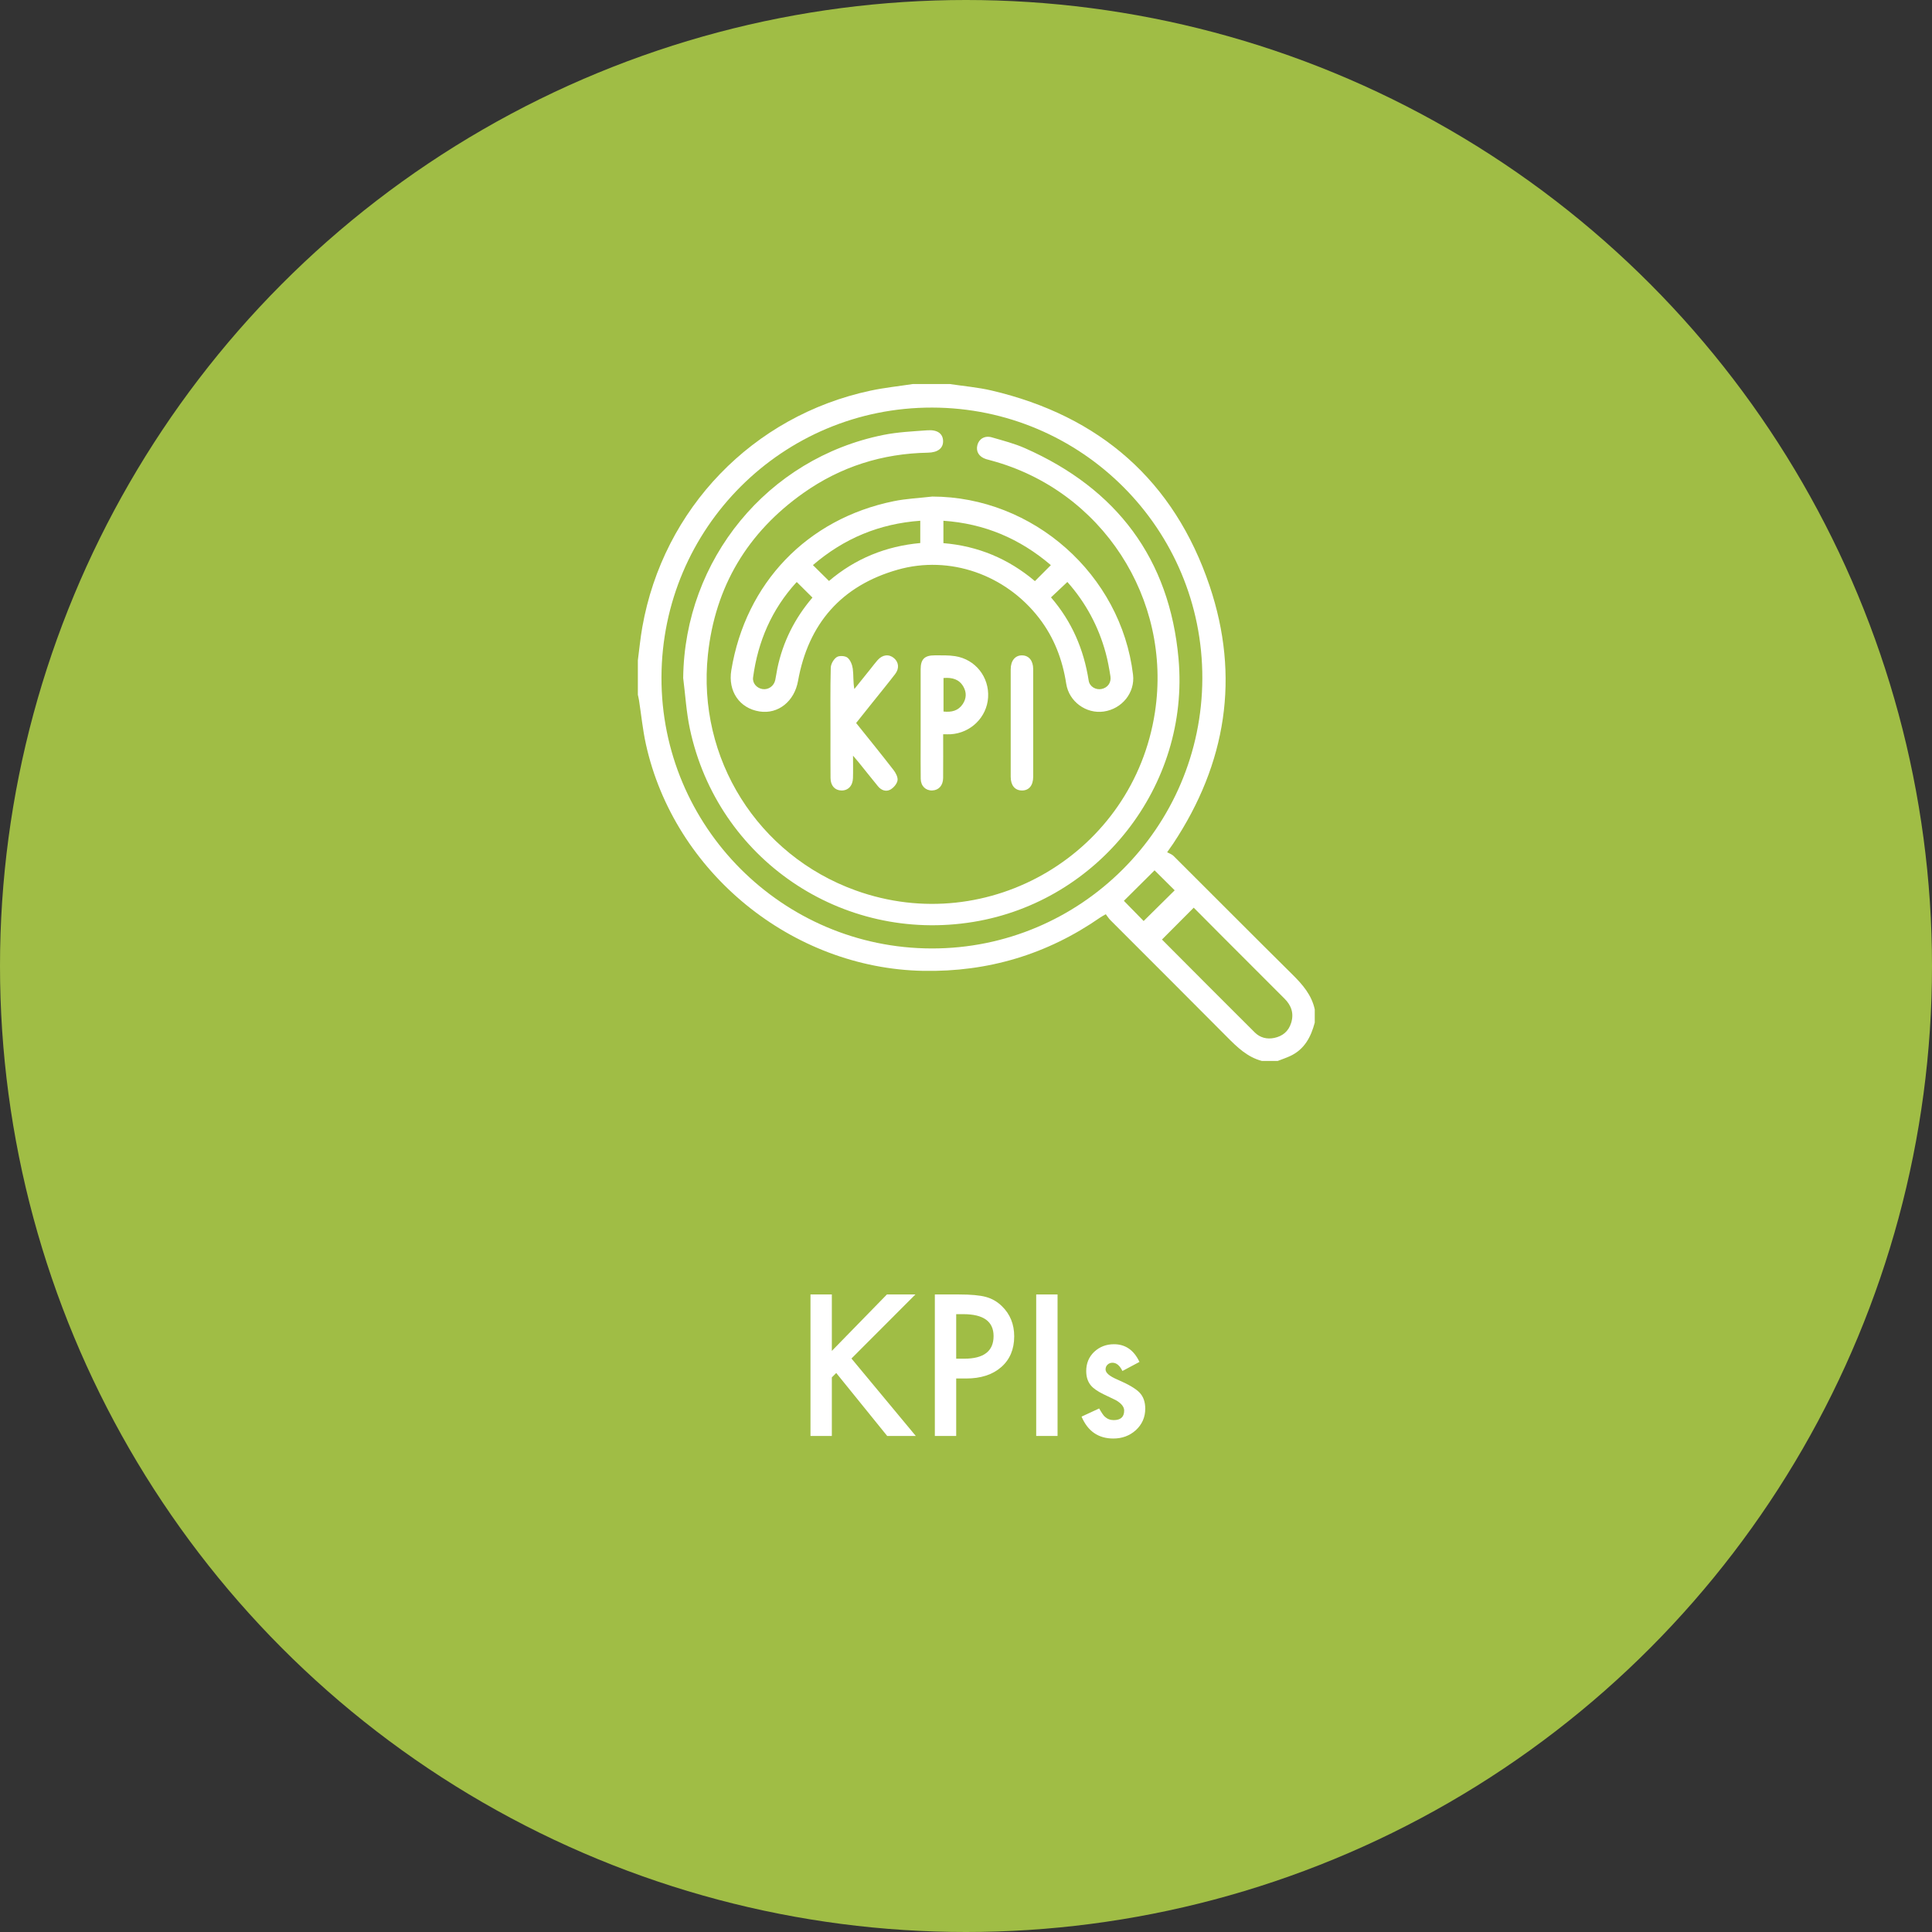 <?xml version="1.0" encoding="UTF-8"?><svg id="Capa_2" xmlns="http://www.w3.org/2000/svg" viewBox="0 0 350 350"><rect x="0" y="0" width="350" height="350" fill="#333333" stroke="none"/><circle cx="175" cy="175" r="175" style="fill:#a0bd45;"/><g style="isolation:isolate;"><g style="isolation:isolate;"><path d="m150.695,244.73l9.978-10.227h5.163l-11.588,11.604,11.654,14.028h-5.18l-9.23-11.405-.797.797v10.608h-3.868v-25.633h3.868v10.227Z" style="fill:#fff;"/><path d="m173.224,249.728v10.409h-3.868v-25.633h4.383c2.147,0,3.769.149,4.864.448,1.106.299,2.081.863,2.922,1.693,1.472,1.438,2.208,3.254,2.208,5.445,0,2.347-.786,4.206-2.357,5.578-1.572,1.372-3.691,2.059-6.358,2.059h-1.793Zm0-3.586h1.444c3.553,0,5.329-1.367,5.329-4.101,0-2.646-1.832-3.968-5.495-3.968h-1.278v8.068Z" style="fill:#fff;"/><path d="m191.585,234.504v25.633h-3.868v-25.633h3.868Z" style="fill:#fff;"/><path d="m206.427,246.723l-3.088,1.644c-.487-.996-1.091-1.494-1.81-1.494-.344,0-.637.113-.88.341-.243.227-.365.517-.365.871,0,.62.72,1.234,2.158,1.843,1.981.853,3.314,1.638,4.001,2.357.686.72,1.029,1.688,1.029,2.905,0,1.561-.576,2.866-1.727,3.918-1.118.996-2.469,1.494-4.051,1.494-2.712,0-4.632-1.322-5.761-3.968l3.188-1.478c.442.774.78,1.268,1.013,1.478.453.421.996.631,1.627.631,1.262,0,1.893-.575,1.893-1.727,0-.664-.487-1.284-1.461-1.859-.377-.188-.753-.371-1.129-.548-.377-.177-.758-.359-1.146-.548-1.085-.531-1.849-1.062-2.291-1.594-.564-.675-.847-1.544-.847-2.606,0-1.405.481-2.567,1.444-3.486.985-.919,2.181-1.378,3.586-1.378,2.069,0,3.608,1.068,4.615,3.204Z" style="fill:#fff;"/></g></g><g id="Capa_1-2"><path d="m172.077,69.572c2.516.383,5.074.594,7.546,1.172,19.604,4.592,33.087,16.325,39.509,35.393,5.55,16.478,3.021,32.177-6.598,46.694-.262.396-.533.782-1.095,1.562.39.217.853.361,1.156.664,7.182,7.153,14.326,14.348,21.533,21.479,1.846,1.827,3.487,3.711,4.052,6.323v2.395c-.683,2.587-1.849,4.828-4.407,6.036-.744.351-1.533.61-2.299.91h-2.874c-2.615-.687-4.455-2.472-6.291-4.324-7.029-7.083-14.102-14.121-21.15-21.185-.31-.31-.543-.693-.833-1.067-.45.262-.728.396-.977.568-9.644,6.706-20.345,9.906-32.081,9.689-23.813-.441-45.142-17.851-50.264-41.093-.572-2.599-.83-5.269-1.239-7.907-.054-.345-.141-.683-.211-1.025v-6.227c.265-2.009.453-4.03.808-6.023,3.791-21.466,20.02-38.292,41.352-42.84,2.523-.536,5.103-.802,7.658-1.194h6.706l0.0 0Zm-3.229,4.266c-27.045-.042-48.936,21.786-49.016,48.869-.077,27.02,21.894,49.067,48.949,49.115,26.962.048,48.955-21.891,49.032-48.917.077-27.055-21.849-49.029-48.965-49.067h0l0-0Zm47.406,90.597c-1.993,1.999-3.867,3.877-5.751,5.771,5.528,5.544,11.151,11.203,16.807,16.829.958.952,2.203,1.277,3.545.993,1.52-.323,2.577-1.207,3.05-2.721.53-1.702.045-3.142-1.178-4.369-3.749-3.759-7.508-7.505-11.257-11.26-1.776-1.776-3.542-3.561-5.212-5.24l-.003-.003-0.0 0Zm-9.073,2.417c1.948-1.926,3.832-3.791,5.624-5.563-1.207-1.198-2.497-2.481-3.644-3.621-1.823,1.811-3.708,3.685-5.56,5.525,1.169,1.194,2.443,2.497,3.58,3.656v.003h0Z" style="fill:#fff;"/><path d="m123.767,122.794c.243-21.409,15.265-39.78,36.268-44.002,2.606-.524,5.298-.645,7.958-.84,1.846-.137,2.82.61,2.855,1.932.035,1.319-.961,2.092-2.753,2.124-8.245.147-15.801,2.536-22.526,7.284-10.145,7.163-16.025,16.976-17.328,29.328-1.983,18.822,9.053,36.296,26.748,42.683,24.187,8.731,50.347-6.831,54.237-32.263,3.149-20.578-9.625-40.218-29.66-45.612-.307-.083-.62-.156-.923-.252-1.287-.409-1.884-1.373-1.584-2.539.294-1.14,1.354-1.776,2.625-1.405,2.025.588,4.094,1.118,6.013,1.967,16.609,7.342,26.183,20.016,27.805,38.136,2.063,23.053-14.421,43.948-37.155,47.675-23.848,3.912-46.359-11.381-51.373-34.984-.642-3.027-.821-6.154-1.214-9.235,0,0,.006.003.006.003Z" style="fill:#fff;"/><path d="m168.893,89.956c18.257.029,34.189,14.102,36.367,32.273.386,3.235-1.98,6.202-5.323,6.674-3.174.447-6.281-1.795-6.78-5.033-.677-4.381-2.203-8.389-4.924-11.911-6.048-7.833-16.149-11.442-25.621-8.75-10.165,2.89-16.184,9.756-18.046,20.173-.655,3.656-3.58,6.042-6.978,5.505-3.621-.572-5.732-3.656-5.106-7.457,2.59-15.791,13.729-27.431,29.421-30.634,2.293-.469,4.659-.568,6.99-.84h0l-0.0 0Zm-2.175,4.381c-7.418.533-13.834,3.206-19.448,8.035,1.019,1.006,1.945,1.922,2.909,2.877,4.768-4.059,10.321-6.31,16.536-6.872v-4.04s.003,0,.003,0Zm23.66,8.044c-5.665-4.835-12.068-7.53-19.47-8.041v4.056c6.272.517,11.796,2.836,16.577,6.879.971-.971,1.868-1.871,2.89-2.896l.003.003Zm.022,5.844c3.778,4.375,5.946,9.427,6.824,15.07.172,1.111,1.303,1.74,2.35,1.52,1.083-.227,1.776-1.146,1.59-2.309-.224-1.415-.479-2.833-.853-4.212-1.316-4.844-3.64-9.149-6.946-12.866-1.0.942-1.951,1.836-2.967,2.794v.003h-0Zm-46.02-2.753c-.038.01-.093.006-.115.032-4.458,4.899-6.965,10.695-7.837,17.219-.144,1.063.683,1.951,1.712,2.108,1.051.163,2.057-.53,2.302-1.629.156-.699.236-1.415.383-2.117,1.009-4.816,3.152-9.079,6.358-12.828-.955-.948-1.881-1.865-2.804-2.785v0Z" style="fill:#fff;"/><path d="m155.097,130.982c2.306,2.88,4.57,5.665,6.767,8.504.412.53.83,1.322.731,1.903-.105.62-.715,1.328-1.297,1.654-.782.434-1.648.134-2.242-.597-1.188-1.45-2.35-2.919-3.529-4.378-.243-.3-.498-.591-.993-1.175,0,1.574.032,2.823-.01,4.072-.045,1.408-.897,2.277-2.117,2.239-1.172-.035-1.935-.878-1.948-2.255-.026-2.711-.01-5.426-.01-8.137,0-3.95-.048-7.901.051-11.848.016-.671.521-1.549,1.076-1.919.453-.307,1.517-.249,1.951.096.53.425.869,1.297.964,2.015.153,1.166.042,2.37.281,3.669.977-1.217,1.958-2.437,2.935-3.653.425-.53.827-1.076,1.277-1.584.885-1.003,2.044-1.137,2.96-.37.872.731,1.006,1.871.224,2.887-1.411,1.833-2.88,3.621-4.324,5.429-.894,1.121-1.788,2.242-2.75,3.449h0l-0-0Z" style="fill:#fff;"/><path d="m170.863,133.016c0,2.753.019,5.339-.006,7.923-.013,1.36-.795,2.216-1.967,2.261-1.188.045-2.073-.802-2.092-2.104-.032-2.274-.013-4.544-.013-6.818,0-4.346-.006-8.692,0-13.039.003-1.817.712-2.523,2.555-2.516,1.233.003,2.484-.042,3.695.147,3.676.575,6.198,3.794,5.969,7.482-.224,3.58-3.146,6.451-6.792,6.665-.393.022-.789,0-1.351,0h.003Zm.064-10.19v6.077c1.453.156,2.67-.128,3.487-1.36.667-1.009.722-2.095.109-3.158-.776-1.348-2.025-1.683-3.596-1.558v-0Z" style="fill:#fff;"/><path d="m187.175,131.014c0,3.229.006,6.457,0,9.686-.003,1.603-.779,2.526-2.073,2.504-1.242-.022-1.999-.929-2.002-2.462-.006-6.499-.006-12.994,0-19.493,0-1.571.824-2.552,2.079-2.523,1.22.026,1.99.968,1.993,2.481.01,3.27,0,6.537,0,9.807h.003-0Z" style="fill:#fff;"/></g></svg>